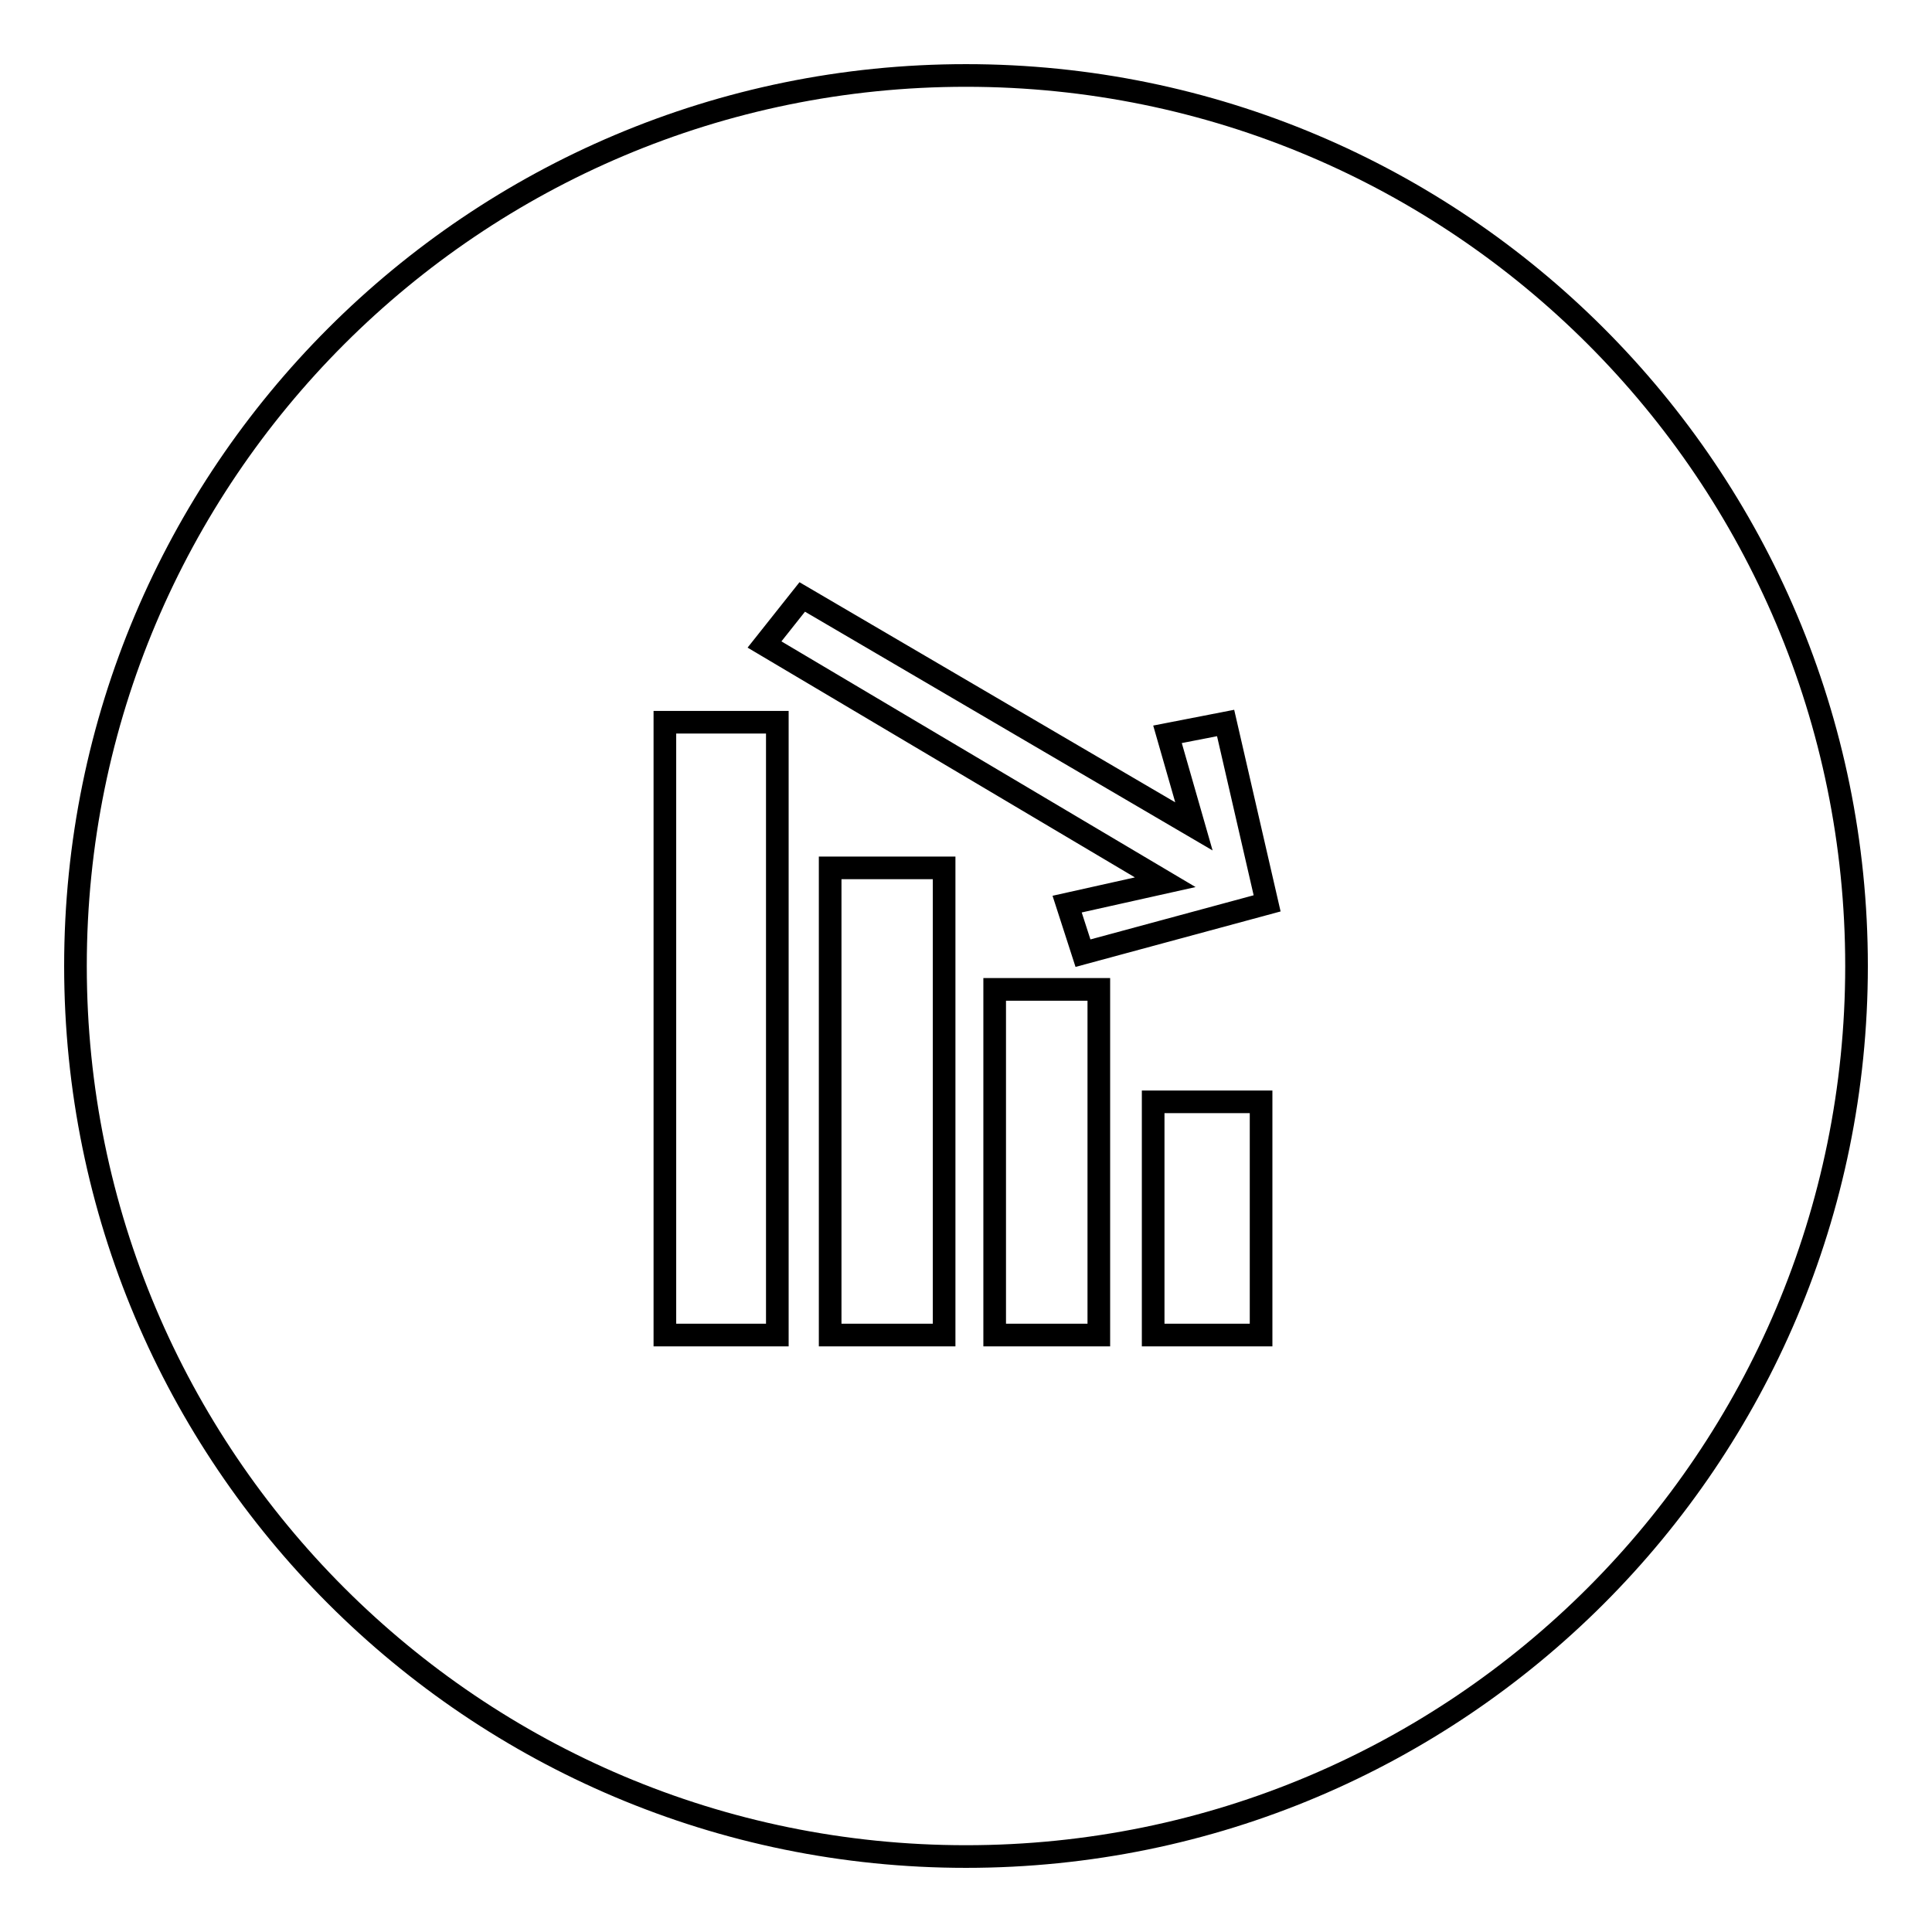 <?xml version="1.0" encoding="utf-8"?>
<!-- Svg Vector Icons : http://www.onlinewebfonts.com/icon -->
<!DOCTYPE svg PUBLIC "-//W3C//DTD SVG 1.1//EN" "http://www.w3.org/Graphics/SVG/1.1/DTD/svg11.dtd">
<svg version="1.1" xmlns="http://www.w3.org/2000/svg" xmlns:xlink="http://www.w3.org/1999/xlink" x="0px" y="0px" viewBox="0 0 256 256" enable-background="new 0 0 256 256" xml:space="preserve">
<g><g><path stroke-width="3" fill-opacity="0" stroke="#000000"  d="M128,10C62.8,10,10,62.8,10,128c0,65.2,52.8,118,118,118c65.2,0,118-52.8,118-118C246,62.8,193.2,10,128,10z M103,176.9H88.1V95.7H103V176.9z M125.1,176.9h-15.1V115h15.1V176.9z M145.6,176.9h-13.8v-45.8h13.8V176.9z M167.1,176.9h-14.3v-30.9h14.3V176.9z M143.5,126.3l-2.1-6.5l13-2.9l-53.1-31.5l5-6.3l51.9,30.4l-3.5-12.2l7.7-1.5l5.5,23.9L143.5,126.3z"/></g></g>
</svg>